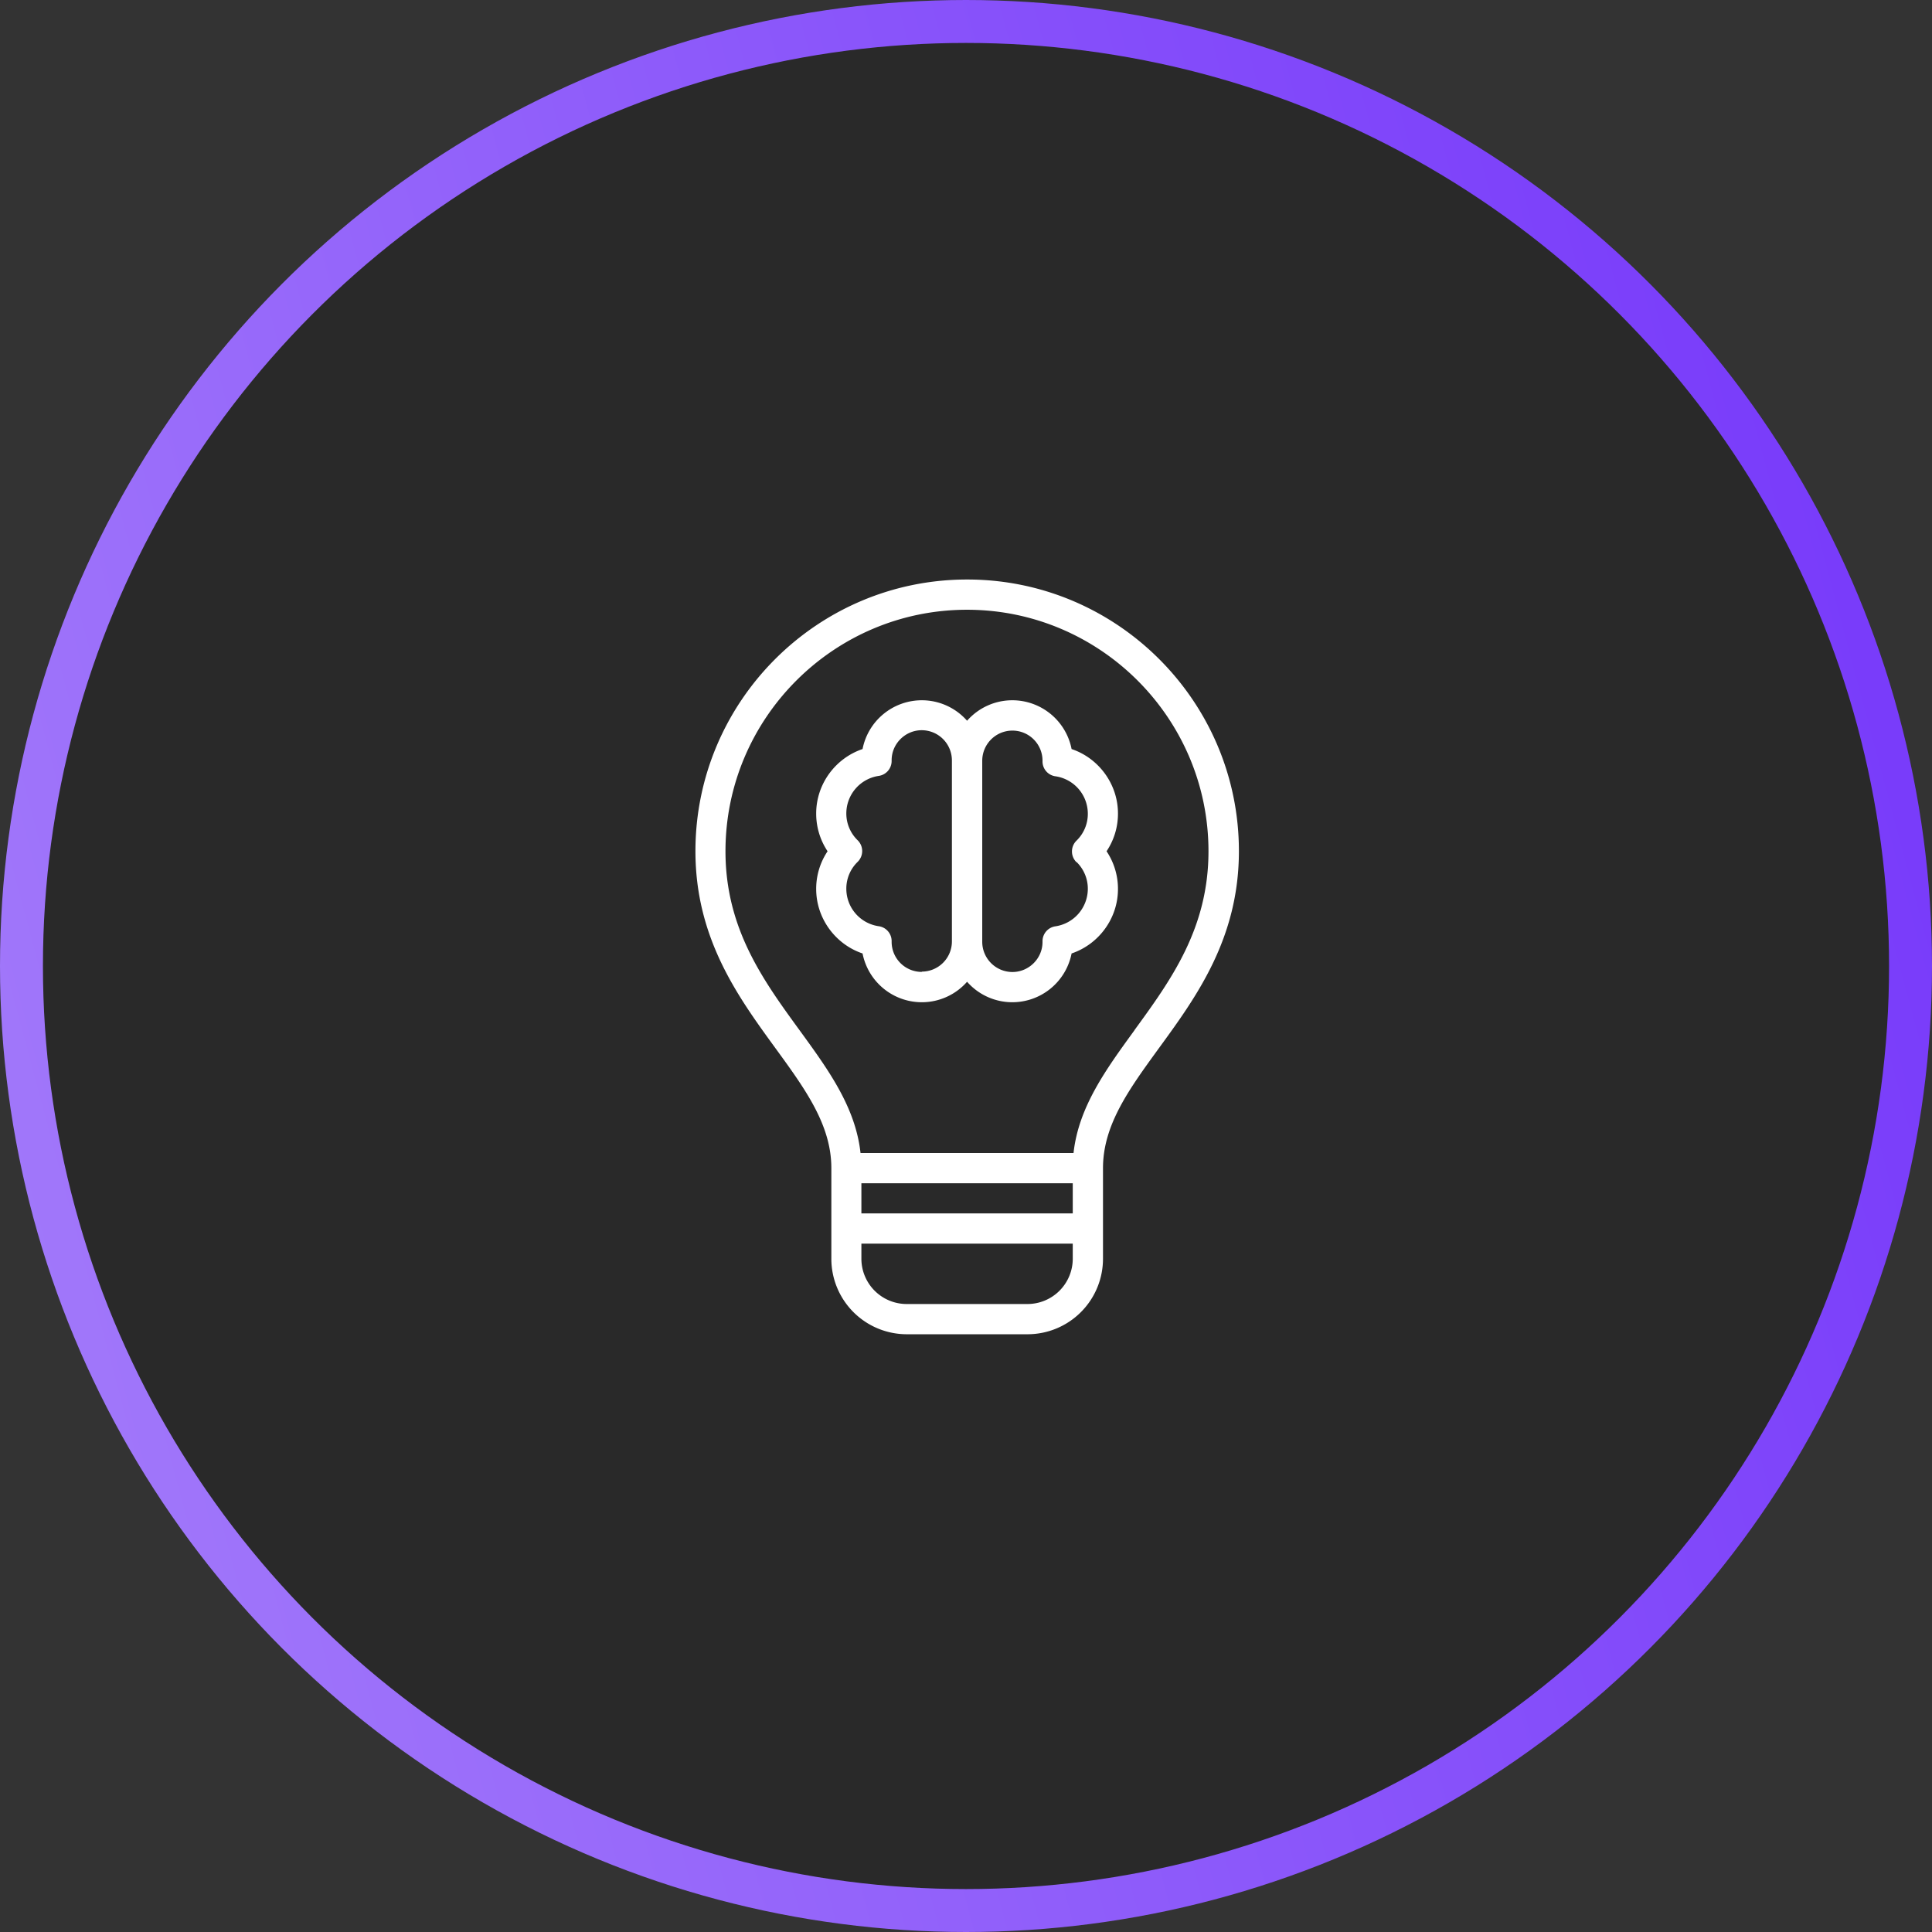 <svg xmlns="http://www.w3.org/2000/svg" fill="none" viewBox="0 0 180 180"><rect x="0" y="0" width="180" height="180" fill="#333333" stroke="none"/><circle cx="90" cy="90" r="88" fill="#000" fill-opacity=".2" stroke="url(#a)" stroke-width="4"/><path fill="#fff" d="M99.838 69.787a5.629 5.629 0 0 0-5.517-4.545A5.614 5.614 0 0 0 90.1 67.15a5.614 5.614 0 0 0-4.221-1.908 5.63 5.63 0 0 0-5.517 4.545c-2.529.855-4.32 3.258-4.32 6.003a6.3 6.3 0 0 0 1.062 3.52 6.276 6.276 0 0 0-1.062 3.518c0 2.745 1.8 5.157 4.32 6.003a5.629 5.629 0 0 0 5.517 4.545 5.614 5.614 0 0 0 4.221-1.908 5.614 5.614 0 0 0 4.221 1.908 5.63 5.63 0 0 0 5.517-4.545c2.529-.855 4.32-3.258 4.32-6.003a6.298 6.298 0 0 0-1.062-3.519 6.276 6.276 0 0 0 1.062-3.519c0-2.745-1.8-5.157-4.32-6.003ZM85.879 90.55a2.804 2.804 0 0 1-2.808-2.799v-.045a1.395 1.395 0 0 0-1.206-1.413 3.526 3.526 0 0 1-3.015-3.483 3.47 3.47 0 0 1 1.053-2.51 1.409 1.409 0 0 0 0-2.017 3.47 3.47 0 0 1-1.053-2.51 3.54 3.54 0 0 1 3.015-3.484 1.402 1.402 0 0 0 1.206-1.413v-.045c0-1.539 1.269-2.799 2.808-2.799a2.817 2.817 0 0 1 2.808 2.808v16.875a2.812 2.812 0 0 1-2.808 2.808v.027Zm14.418-10.242a3.47 3.47 0 0 1 1.053 2.511 3.54 3.54 0 0 1-3.015 3.483 1.402 1.402 0 0 0-1.206 1.413v.045c0 1.54-1.269 2.8-2.808 2.8a2.817 2.817 0 0 1-2.808-2.809V70.876a2.812 2.812 0 0 1 2.808-2.808 2.804 2.804 0 0 1 2.808 2.8v.044a1.395 1.395 0 0 0 1.206 1.413 3.526 3.526 0 0 1 3.015 3.483 3.47 3.47 0 0 1-1.053 2.511 1.409 1.409 0 0 0 0 2.016v-.027Z"/><path fill="#fff" d="M90.1 53.992c-13.959 0-25.308 11.358-25.308 25.308 0 8.118 3.951 13.545 7.443 18.342 2.799 3.843 5.22 7.164 5.22 11.196v8.442a7.033 7.033 0 0 0 7.029 7.029h11.25a7.033 7.033 0 0 0 7.029-7.029v-8.442c0-4.032 2.421-7.344 5.22-11.196 3.492-4.788 7.443-10.224 7.443-18.342 0-13.959-11.358-25.308-25.308-25.308H90.1Zm9.846 56.25v2.808H80.254v-2.808h19.692Zm-4.221 11.25h-11.25a4.221 4.221 0 0 1-4.221-4.221v-1.404h19.692v1.404a4.221 4.221 0 0 1-4.221 4.221Zm9.972-25.506c-2.673 3.672-5.211 7.164-5.679 11.439H80.173c-.468-4.284-3.006-7.767-5.679-11.439-3.393-4.662-6.903-9.477-6.903-16.677 0-12.402 10.098-22.5 22.5-22.5s22.5 10.098 22.5 22.5c0 7.2-3.51 12.015-6.903 16.677h.009Z"/><defs><linearGradient id="a" x1="159.725" x2="-37.363" y1="7.813" y2="60.557" gradientUnits="userSpaceOnUse"><stop stop-color="#793CFA"/><stop offset="1" stop-color="#A67FFA"/></linearGradient></defs></svg>